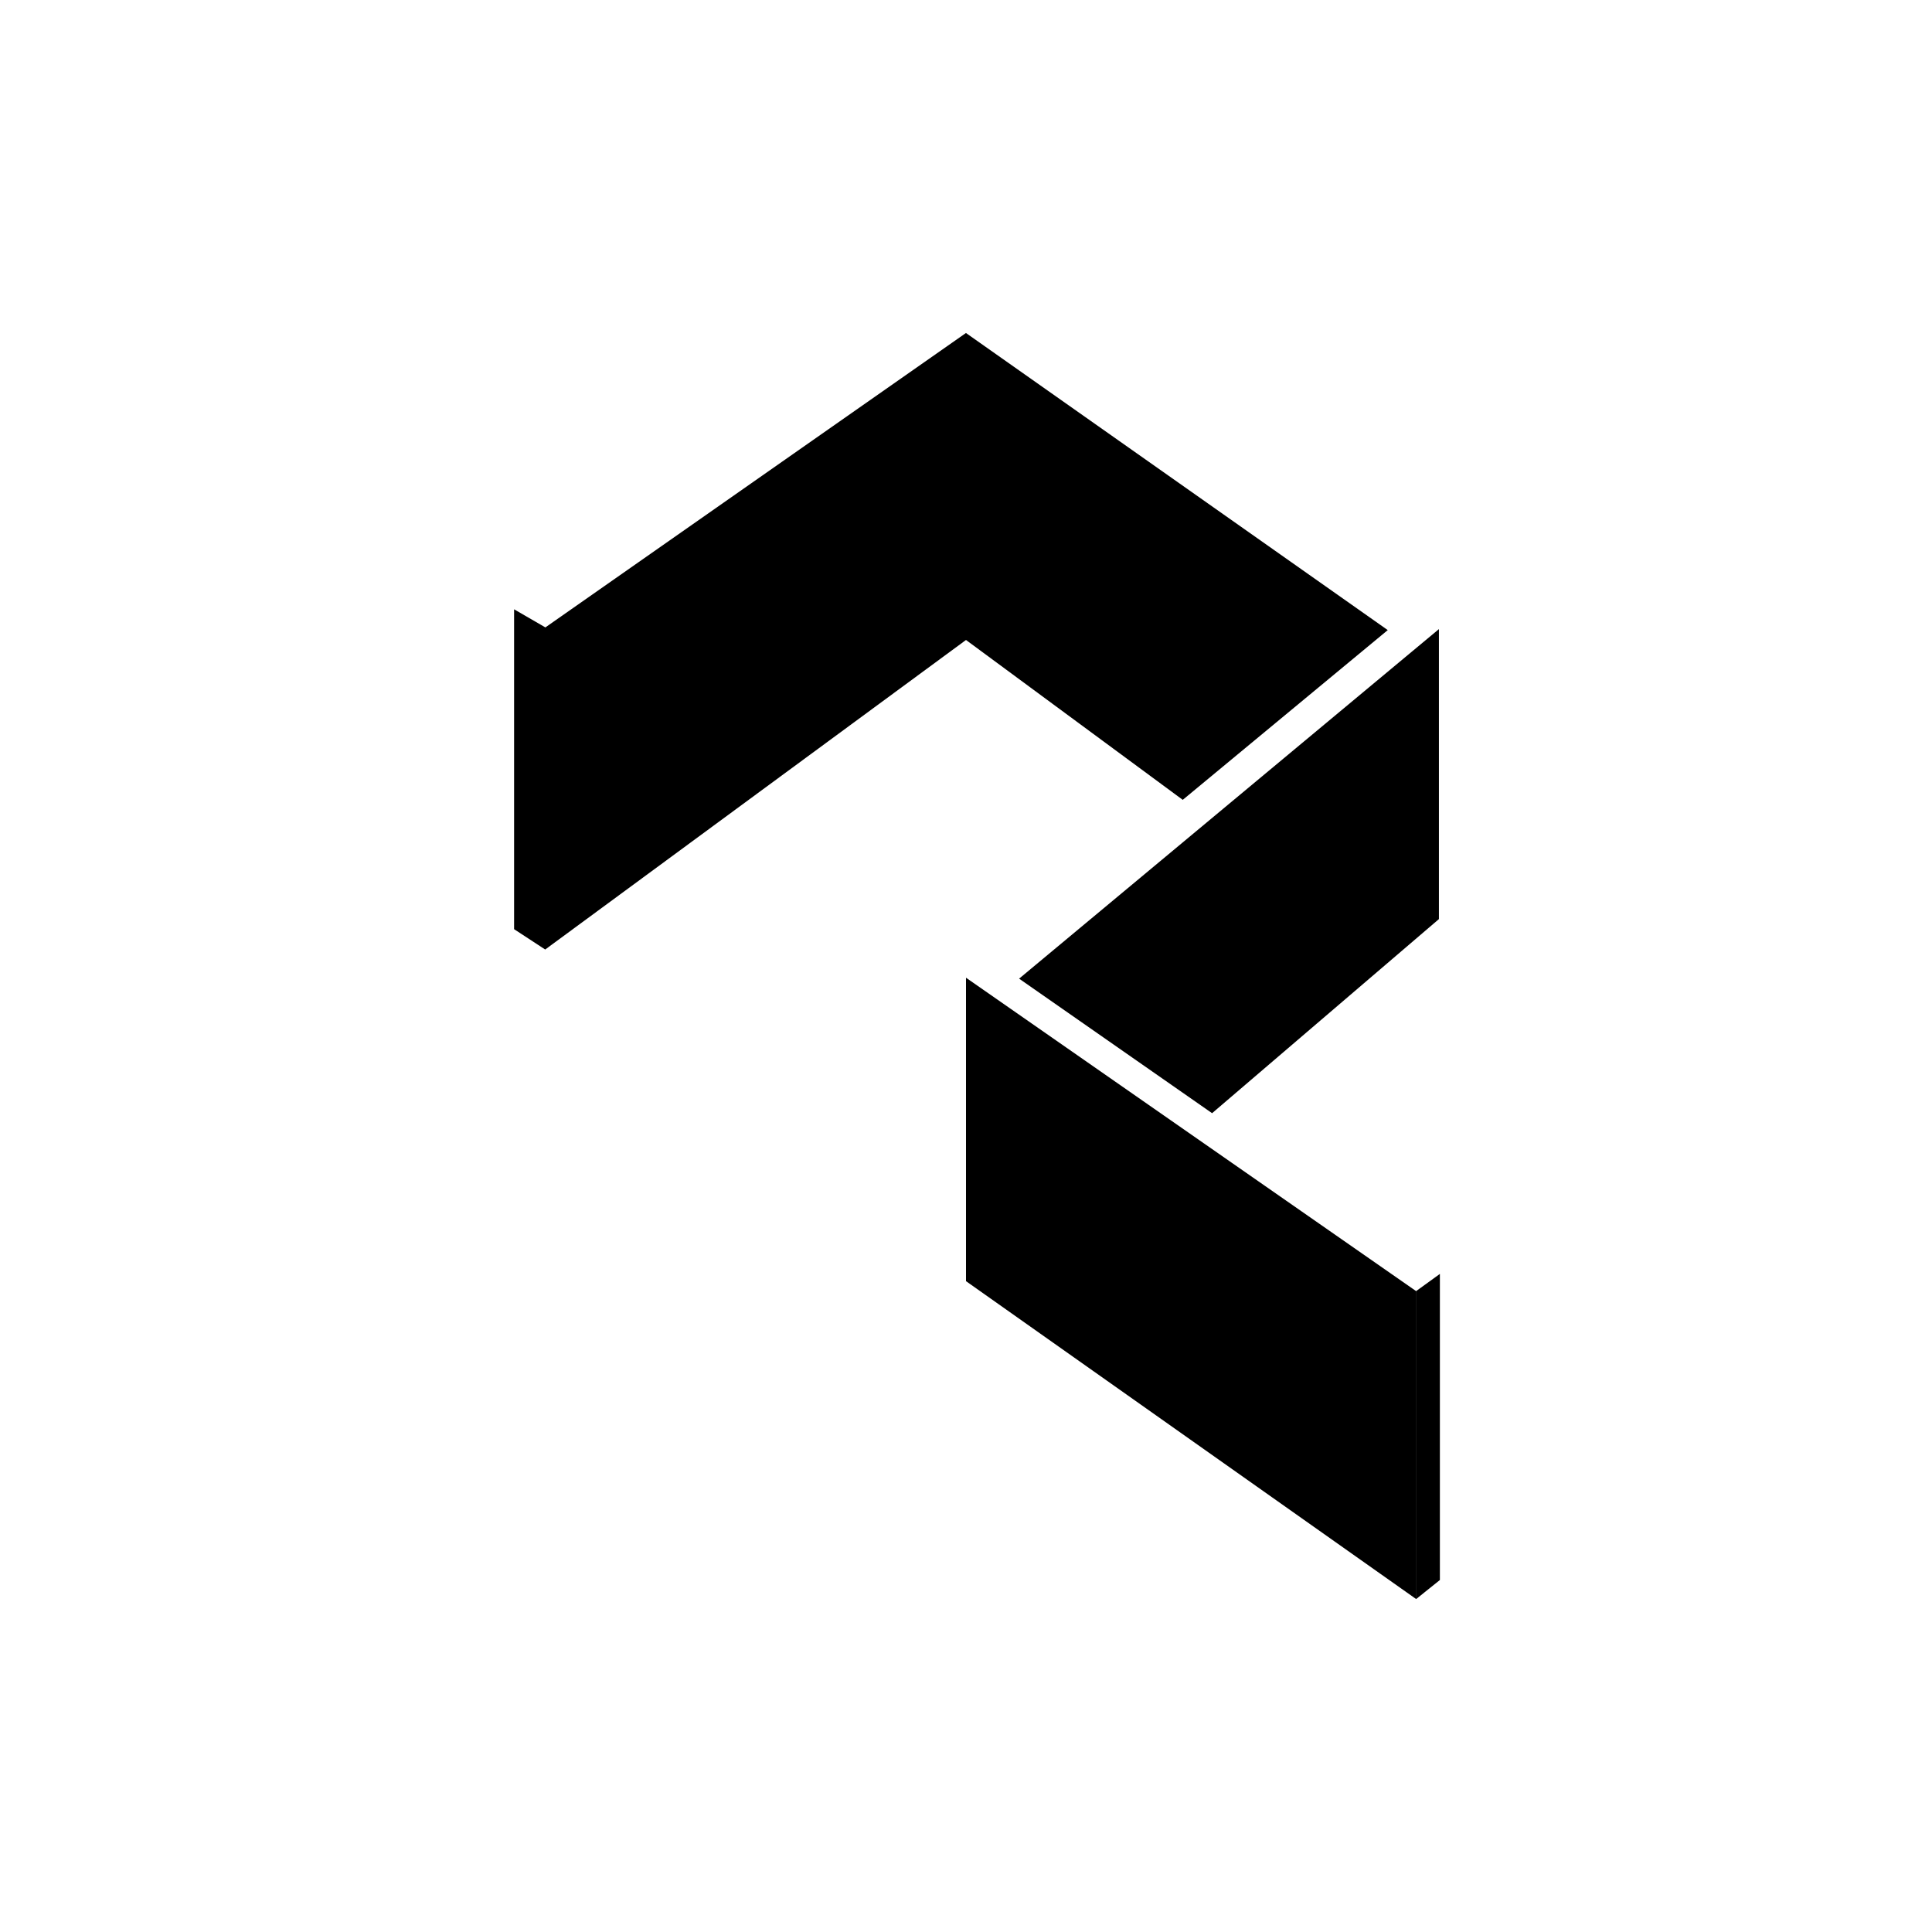 <svg viewBox="0 0 32 32" fill="none" xmlns="http://www.w3.org/2000/svg" style="width: 40px; height: 40px; display: block; flex-shrink: 0; vertical-align: middle;"><path d="M9.03 15.727V10.394L16 5.515V10.6L9.03 15.727ZM8.515 10.092 9.03 10.39V15.727L8.515 15.39V10.092ZM22.985 10.436 16 5.516V10.6L19.59 13.248 22.986 10.436ZM16.879 16.21 23.833 10.42V15.223L20.076 18.438 16.879 16.209ZM16 21.22V16.194L23.454 21.384V26.484L16 21.22ZM23.849 26.17 23.455 26.486V21.385L23.849 21.1V26.17Z" fill="currentColor"></path></svg>